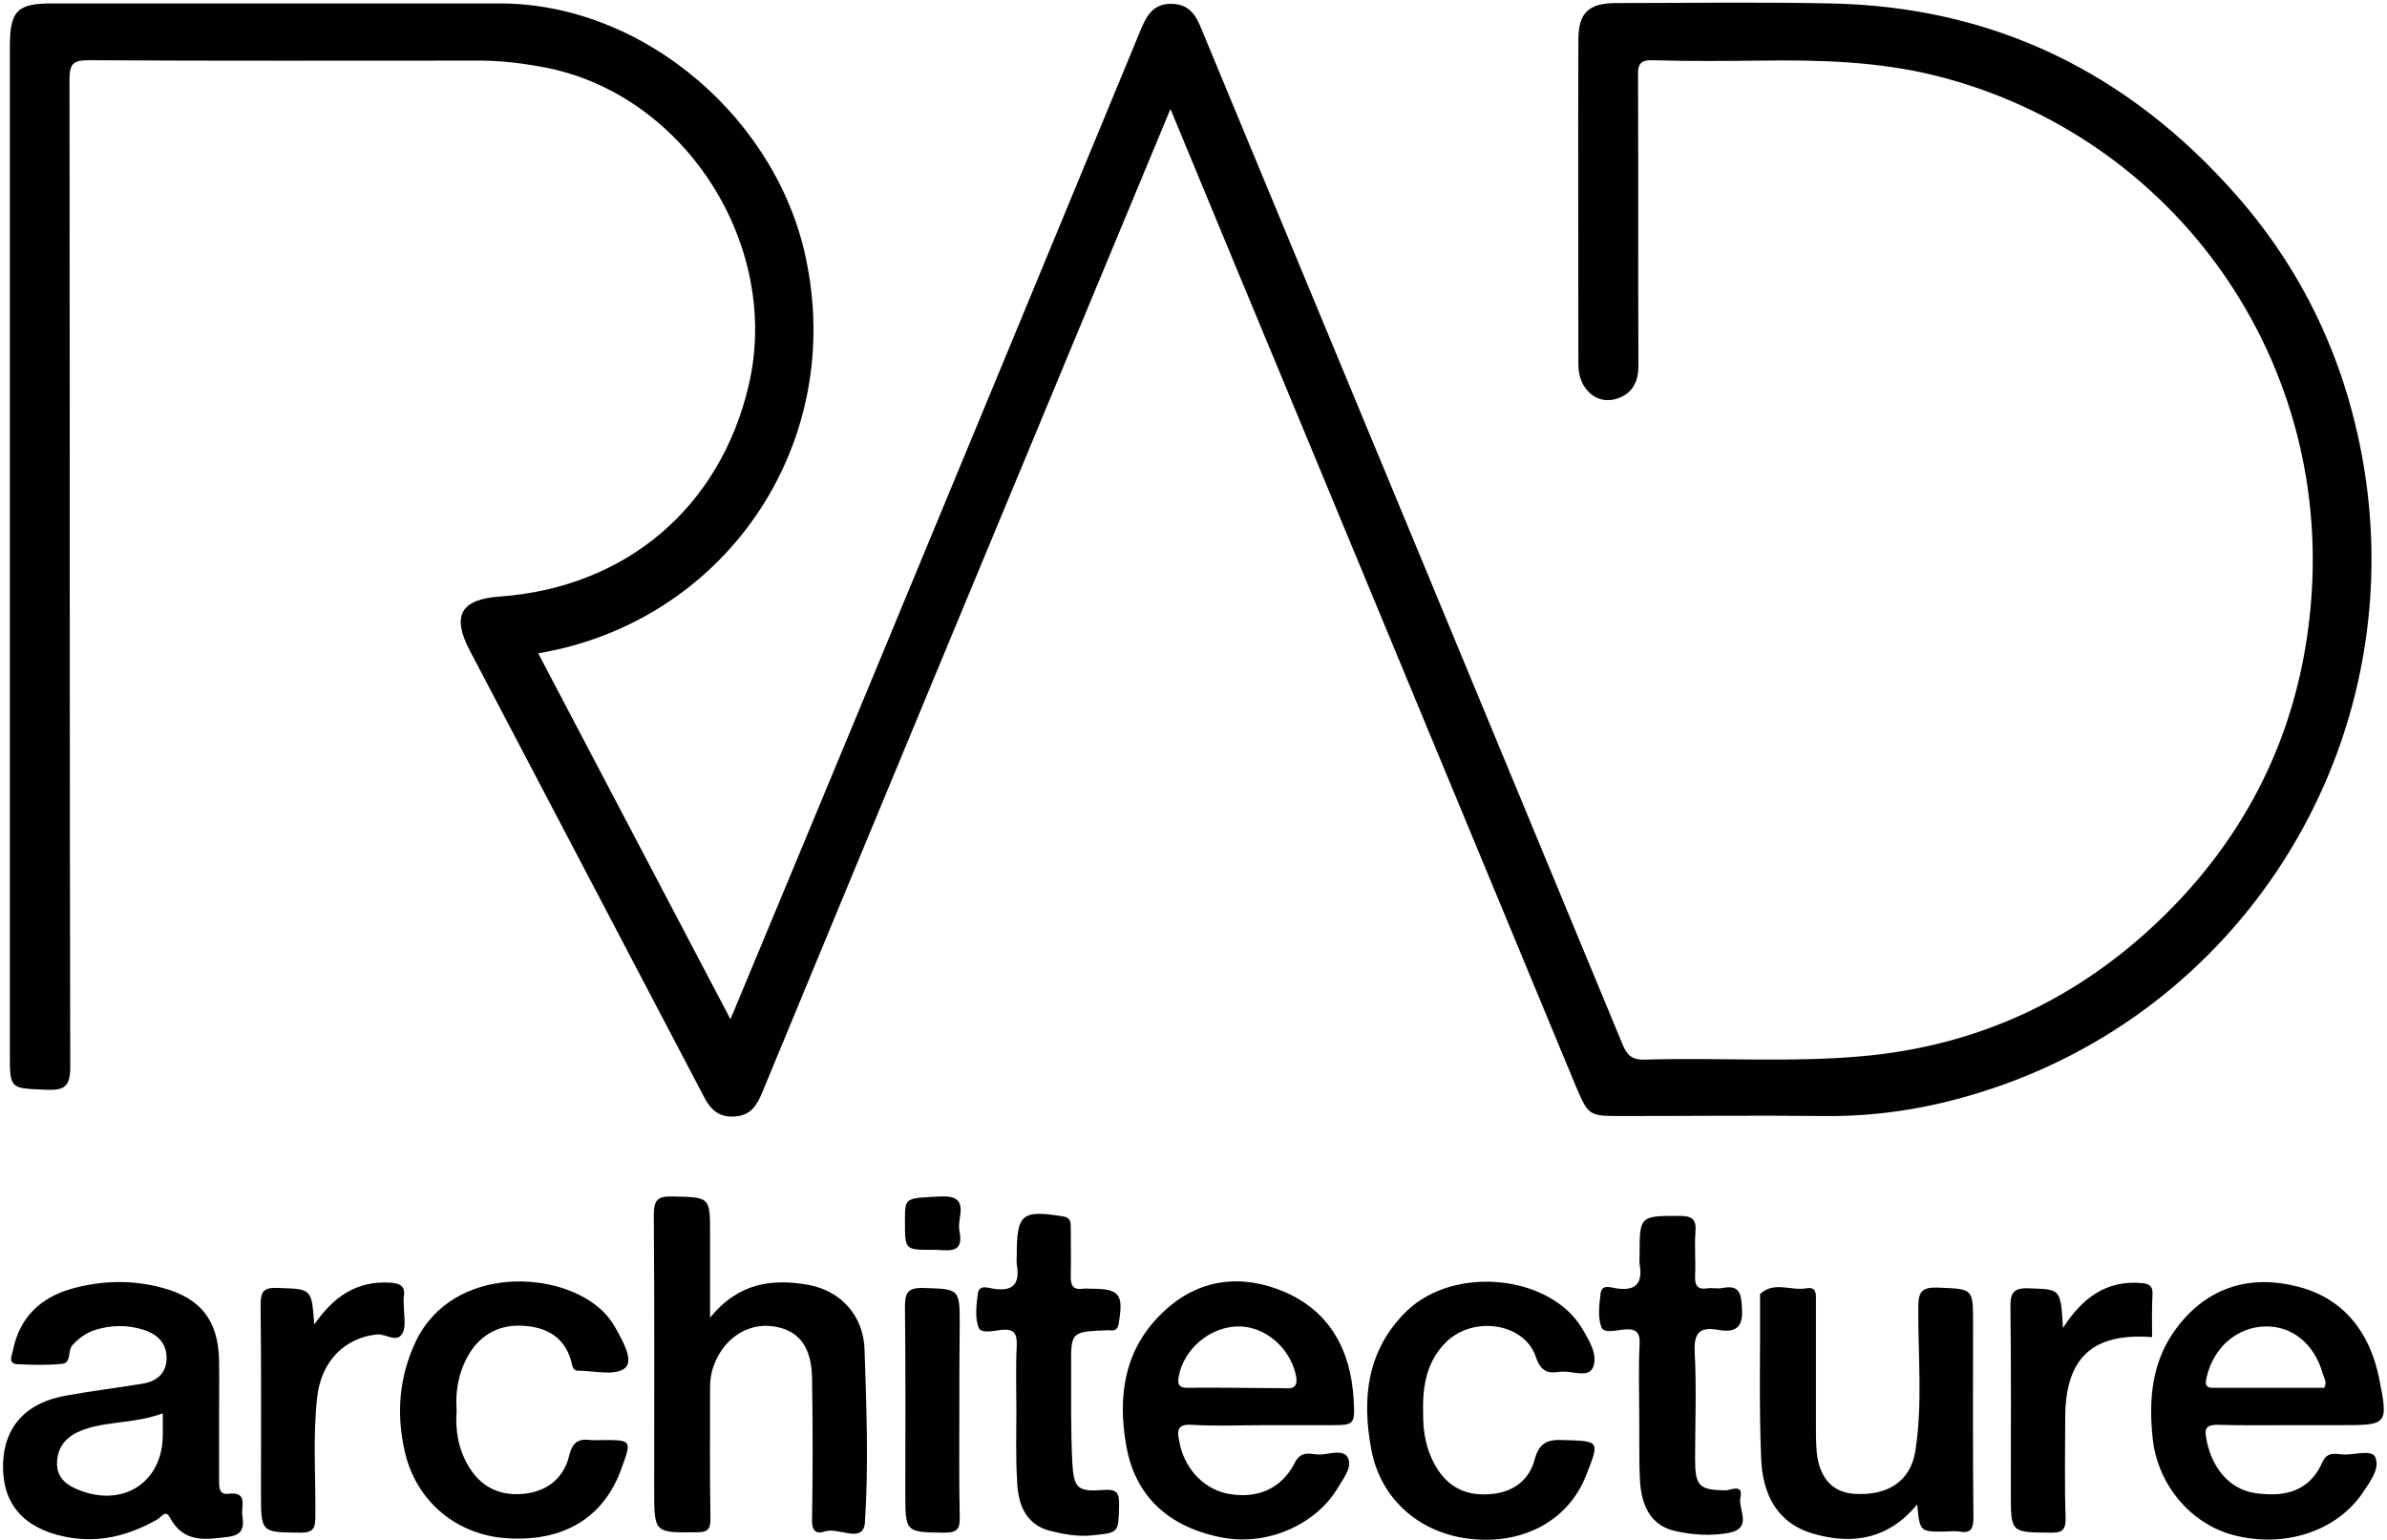 <?xml version="1.0" encoding="UTF-8"?> <svg xmlns="http://www.w3.org/2000/svg" width="186" height="120" viewBox="0 0 186 120" fill="none"><g clip-path="url(#clip0_170_226)"><path d="M41.939 50.911C46.942 60.446 51.886 69.832 56.919 79.426C60.568 70.663 64.129 62.109 67.69 53.525C74.783 36.416 81.876 19.307 88.939 2.198C89.38 1.158 89.91 0.297 91.235 0.297C92.618 0.297 93.177 1.129 93.618 2.257C104.567 28.634 115.515 55.01 126.433 81.386C126.816 82.307 127.228 82.604 128.199 82.574C133.82 82.396 139.471 82.812 145.092 82.307C154.127 81.505 161.897 77.881 168.43 71.555C175.052 65.139 178.967 57.267 179.967 48.089C182.174 28.277 169.519 10.604 150.89 5.911C146.387 4.782 141.796 4.663 137.205 4.723C134.409 4.753 131.613 4.782 128.817 4.693C127.817 4.663 127.611 4.99 127.64 5.911C127.669 13.426 127.64 20.941 127.669 28.485C127.669 29.733 127.228 30.624 126.08 31.04C125.138 31.366 124.226 31.129 123.579 30.297C123.137 29.733 122.99 29.049 122.99 28.337C122.99 19.931 122.961 11.525 122.99 3.089C122.99 0.98 123.814 0.267 125.845 0.238C131.436 0.238 137.028 0.149 142.62 0.267C155.363 0.505 165.87 5.673 174.258 15.208C179.879 21.594 183.205 29.139 184.382 37.574C187.295 58.871 174.464 78.98 154.098 85.188C150.243 86.376 146.328 87 142.267 86.97C136.911 86.911 131.584 86.97 126.227 86.97C123.814 86.97 123.755 86.911 122.784 84.624C115.662 67.485 108.569 50.317 101.447 33.178C98.062 25.04 94.678 16.901 91.205 8.495C89.94 11.525 88.763 14.347 87.585 17.198C78.197 39.802 68.779 62.436 59.42 85.069C59.008 86.079 58.538 86.911 57.301 87C56.006 87.119 55.33 86.436 54.8 85.366C48.737 73.812 42.675 62.258 36.612 50.703C35.17 47.97 35.906 46.693 38.966 46.485C48.767 45.772 56.095 39.564 58.331 30.059C60.892 19.277 53.534 7.574 42.763 5.317C40.85 4.931 38.907 4.693 36.936 4.723C26.929 4.723 16.923 4.753 6.917 4.693C5.71 4.693 5.416 4.96 5.416 6.208C5.445 31.842 5.416 57.475 5.474 83.109C5.474 84.683 5.033 84.98 3.591 84.921C0.766 84.802 0.766 84.891 0.766 82.069C0.766 55.931 0.766 29.822 0.766 3.683C0.766 0.832 1.325 0.267 4.062 0.267C15.687 0.267 27.312 0.267 38.937 0.267C50.238 0.267 60.804 9.416 62.893 20.614C65.689 34.96 56.36 48.475 41.939 50.911Z" fill="#010101"></path><path d="M55.33 102.683C57.538 99.951 60.187 99.624 63.012 100.129C65.543 100.604 67.279 102.535 67.368 105.149C67.515 109.634 67.691 114.149 67.397 118.634C67.279 120.357 65.307 118.961 64.248 119.347C63.541 119.584 63.247 119.228 63.277 118.426C63.336 114.772 63.336 111.119 63.277 107.436C63.247 104.941 62.247 103.664 60.304 103.367C58.244 103.04 56.331 104.347 55.595 106.485C55.389 107.05 55.33 107.614 55.33 108.208C55.33 111.565 55.301 114.921 55.36 118.307C55.36 119.109 55.213 119.406 54.33 119.406C50.975 119.436 50.975 119.495 50.975 116.05C50.975 108.921 51.004 101.822 50.945 94.693C50.945 93.505 51.24 93.208 52.417 93.238C55.33 93.297 55.33 93.267 55.33 96.149C55.33 98.198 55.33 100.248 55.33 102.683Z" fill="#010101"></path><path d="M149.389 117.238C147.182 119.911 144.416 120.416 141.325 119.525C138.412 118.693 137.352 116.376 137.235 113.703C137.058 109.515 137.176 105.297 137.146 101.109C137.146 101.02 137.117 100.871 137.176 100.812C138.265 99.832 139.56 100.604 140.737 100.396C141.59 100.248 141.502 100.871 141.502 101.436C141.502 104.703 141.502 107.97 141.502 111.208C141.502 111.713 141.502 112.188 141.531 112.693C141.62 114.98 142.65 116.287 144.474 116.406C147.094 116.584 148.86 115.426 149.242 113.109C149.831 109.366 149.448 105.624 149.478 101.881C149.478 100.663 149.743 100.307 150.979 100.337C153.745 100.456 153.745 100.366 153.745 103.099C153.745 108.149 153.716 113.168 153.774 118.218C153.774 119.109 153.598 119.525 152.656 119.347C152.332 119.287 151.979 119.347 151.626 119.347C149.595 119.376 149.595 119.376 149.389 117.238Z" fill="#010101"></path><path d="M35.581 109.931C35.463 111.505 35.728 112.99 36.552 114.327C37.582 116.02 39.172 116.643 41.055 116.376C42.762 116.138 43.969 115.069 44.351 113.436C44.616 112.336 45.117 112.099 46.058 112.218C46.353 112.247 46.647 112.218 46.941 112.218C49.237 112.218 49.237 112.218 48.413 114.475C47.059 118.218 43.998 120.119 39.642 119.881C35.581 119.673 32.373 116.97 31.52 113.02C30.872 110.109 31.108 107.257 32.403 104.525C35.287 98.525 43.763 98.941 47.029 102.237C47.383 102.594 47.677 102.98 47.912 103.396C48.501 104.435 49.413 106.01 48.707 106.604C47.942 107.257 46.294 106.812 45.028 106.812C44.587 106.812 44.587 106.336 44.498 106.039C43.998 104.257 42.674 103.485 41.026 103.336C39.348 103.158 37.847 103.693 36.788 105.148C35.787 106.604 35.463 108.237 35.581 109.931Z" fill="#010101"></path><path d="M110.894 110.05C110.865 111.654 111.159 113.169 112.042 114.535C113.102 116.139 114.602 116.614 116.368 116.406C117.958 116.228 119.164 115.307 119.576 113.763C119.929 112.426 120.577 112.159 121.813 112.218C124.668 112.307 124.668 112.248 123.579 115.01C122.225 118.426 118.811 120.327 114.75 119.941C110.688 119.555 107.598 116.881 106.862 112.99C106.097 108.98 106.509 105.208 109.599 102.178C113.337 98.555 120.842 99.357 123.314 103.574C123.873 104.525 124.55 105.654 124.109 106.604C123.726 107.406 122.431 106.782 121.548 106.901C120.606 107.05 120.047 106.871 119.665 105.713C118.782 103.129 114.897 102.505 112.748 104.525C111.189 106.01 110.835 107.97 110.894 110.05Z" fill="#010101"></path><path d="M127.729 109.871C127.729 108.178 127.67 106.515 127.759 104.822C127.818 103.842 127.523 103.515 126.552 103.604C125.934 103.663 124.963 103.931 124.786 103.426C124.492 102.653 124.61 101.673 124.727 100.782C124.816 100.04 125.551 100.337 125.934 100.396C127.494 100.634 128.024 99.98 127.759 98.495C127.729 98.317 127.759 98.109 127.759 97.901C127.759 94.723 127.759 94.752 130.878 94.752C131.82 94.752 132.203 94.99 132.114 96C132.026 97.129 132.144 98.287 132.085 99.416C132.056 100.188 132.262 100.515 133.056 100.396C133.439 100.337 133.851 100.455 134.233 100.366C135.499 100.129 135.676 100.723 135.734 101.881C135.852 103.455 135.263 103.871 133.88 103.634C132.438 103.366 131.967 103.871 132.056 105.416C132.203 108.178 132.085 110.941 132.085 113.703C132.085 115.812 132.409 116.109 134.439 116.139C134.851 116.139 135.852 115.574 135.617 116.703C135.411 117.624 136.647 119.109 134.645 119.465C133.262 119.703 131.908 119.614 130.584 119.317C128.848 118.96 127.906 117.624 127.788 115.337C127.7 113.525 127.759 111.713 127.729 109.871C127.729 109.871 127.759 109.871 127.729 109.871Z" fill="#010101"></path><path d="M79.198 109.901C79.198 108.208 79.139 106.545 79.228 104.852C79.257 103.901 79.022 103.545 78.05 103.634C77.432 103.693 76.461 103.961 76.255 103.456C75.961 102.683 76.078 101.703 76.196 100.812C76.284 100.069 77.02 100.366 77.403 100.426C78.963 100.664 79.492 100.04 79.228 98.525C79.198 98.287 79.228 98.02 79.228 97.782C79.228 94.604 79.639 94.277 82.789 94.782C83.436 94.871 83.436 95.228 83.436 95.703C83.436 96.951 83.466 98.168 83.436 99.416C83.407 100.159 83.613 100.545 84.407 100.426C84.613 100.396 84.79 100.426 84.996 100.426C87.262 100.426 87.556 100.842 87.174 103.129C87.056 103.871 86.585 103.634 86.232 103.664C83.466 103.782 83.436 103.782 83.466 106.545C83.466 109.01 83.436 111.475 83.554 113.941C83.671 115.99 83.966 116.258 85.967 116.109C87.056 116.02 87.233 116.347 87.203 117.357C87.144 119.436 87.203 119.436 85.114 119.644C83.966 119.763 82.847 119.555 81.788 119.287C80.14 118.842 79.316 117.535 79.257 115.396C79.139 113.555 79.198 111.713 79.198 109.901Z" fill="#010101"></path><path d="M24.486 103.218C26.016 100.99 27.841 99.802 30.401 99.95C31.196 100.01 31.608 100.218 31.461 101.079C31.431 101.257 31.461 101.465 31.461 101.673C31.461 102.416 31.667 103.277 31.372 103.871C30.96 104.703 30.078 103.931 29.401 103.99C26.87 104.228 25.045 106.069 24.721 108.832C24.368 111.921 24.604 115.04 24.574 118.158C24.574 119.049 24.456 119.436 23.426 119.436C20.336 119.406 20.336 119.465 20.336 116.287C20.336 111.445 20.366 106.604 20.307 101.762C20.307 100.723 20.454 100.307 21.631 100.366C24.28 100.455 24.28 100.366 24.486 103.218Z" fill="#010101"></path><path d="M160.75 103.485C162.28 101.109 164.134 99.772 166.812 99.98C167.46 100.01 167.784 100.218 167.725 100.931C167.666 102 167.695 103.099 167.695 104.198C163.016 103.842 160.926 105.832 160.926 110.525C160.926 113.109 160.867 115.663 160.956 118.247C160.985 119.257 160.661 119.465 159.72 119.436C156.688 119.406 156.688 119.436 156.688 116.376C156.688 111.564 156.718 106.782 156.659 101.97C156.629 100.782 156.835 100.337 158.13 100.396C160.573 100.485 160.573 100.396 160.75 103.485Z" fill="#010101"></path><path d="M74.754 109.99C74.754 112.723 74.724 115.426 74.783 118.159C74.812 119.05 74.665 119.436 73.635 119.436C70.545 119.406 70.545 119.436 70.545 116.287C70.545 111.475 70.575 106.693 70.516 101.881C70.516 100.812 70.663 100.337 71.928 100.367C74.783 100.456 74.783 100.396 74.783 103.307C74.754 105.535 74.754 107.763 74.754 109.99Z" fill="#010101"></path><path d="M72.605 97.396C70.516 97.396 70.516 97.396 70.516 95.168C70.516 93.267 70.516 93.386 73.223 93.238C75.725 93.089 74.548 94.871 74.754 95.881C75.195 97.931 73.635 97.337 72.605 97.396Z" fill="#010101"></path><path d="M17.776 116.406C17.07 116.495 17.07 115.871 17.07 115.366C17.07 113.792 17.07 112.188 17.07 110.614C17.07 109.069 17.099 107.554 17.07 106.01C17.011 102.921 15.657 101.168 12.685 100.366C10.331 99.713 7.917 99.772 5.592 100.426C3.15 101.109 1.501 102.683 1.001 105.267C0.942 105.594 0.589 106.247 1.325 106.307C2.502 106.366 3.679 106.396 4.856 106.277C5.592 106.188 5.239 105.267 5.651 104.822C6.122 104.287 6.681 103.901 7.329 103.663C8.624 103.247 9.919 103.218 11.213 103.634C12.302 103.99 13.009 104.703 12.979 105.891C12.95 107.049 12.185 107.643 11.125 107.822C9.153 108.148 7.181 108.386 5.21 108.742C2.031 109.277 0.295 111.178 0.236 114.148C0.177 117.148 1.796 119.049 4.974 119.733C7.594 120.297 9.977 119.703 12.273 118.396C12.538 118.247 12.891 117.624 13.215 118.218C14.274 120.237 15.952 120 17.776 119.762C18.924 119.614 19.012 119.02 18.895 118.158C18.748 117.416 19.395 116.198 17.776 116.406ZM12.685 111.802C12.685 115.455 9.683 117.475 6.21 116.138C5.269 115.782 4.444 115.218 4.444 114.059C4.444 112.96 4.974 112.129 6.004 111.624C7.181 111.059 8.447 110.97 9.683 110.792C10.654 110.673 11.596 110.525 12.685 110.138C12.685 110.822 12.685 111.297 12.685 111.802Z" fill="#010101"></path><path d="M92.823 111.03C94.736 111.149 96.649 111.059 98.562 111.059C100.24 111.059 101.888 111.059 103.565 111.059C105.537 111.059 105.596 111.059 105.478 109.069C105.272 105.238 103.624 102.178 100.063 100.663C96.708 99.238 93.382 99.653 90.675 102.208C87.644 105.03 87.055 108.713 87.761 112.663C88.438 116.555 91.028 119.02 95.266 119.822C98.739 120.475 102.535 118.842 104.272 115.901C104.684 115.188 105.39 114.356 105.037 113.614C104.684 112.901 103.624 113.317 102.888 113.347C102.212 113.376 101.417 112.931 100.887 114C99.828 116.079 97.856 116.852 95.56 116.376C93.677 115.96 92.205 114.297 91.882 112.248C91.705 111.475 91.764 110.97 92.823 111.03ZM91.852 107.257C92.235 105.149 94.236 103.426 96.414 103.366C98.474 103.307 100.416 104.911 100.946 107.02C101.152 107.911 101.005 108.267 100.004 108.178L96.502 108.149C95.237 108.149 93.971 108.119 92.706 108.149C91.97 108.178 91.705 108 91.852 107.257Z" fill="#010101"></path><path d="M172.785 111.03C174.757 111.089 176.7 111.059 178.671 111.059C179.908 111.059 181.114 111.059 182.35 111.059C186.058 111.059 186.117 111.059 185.382 107.376C184.646 103.782 182.586 101.139 178.995 100.248C175.346 99.327 172.079 100.277 169.695 103.366C167.664 105.98 167.4 109.04 167.753 112.188C168.165 115.723 170.696 118.723 173.992 119.614C178.024 120.683 182.144 119.317 184.175 116.228C184.705 115.426 185.47 114.416 185.087 113.554C184.822 112.96 183.557 113.347 182.733 113.347C182.115 113.347 181.379 113.02 180.967 113.941C179.819 116.525 177.583 116.614 175.699 116.347C173.698 116.05 172.285 114.327 171.902 112.01C171.755 111.238 172.02 111.03 172.785 111.03ZM171.961 107.257C172.521 104.97 174.316 103.426 176.494 103.366C178.613 103.307 180.349 104.733 180.996 107.05C181.085 107.376 181.35 107.673 181.114 108.149C178.318 108.149 175.434 108.149 172.55 108.149C171.814 108.178 171.814 107.852 171.961 107.257Z" fill="#010101"></path></g><defs><clipPath id="clip0_170_226"><rect width="186" height="120" fill="white"></rect></clipPath></defs></svg> 